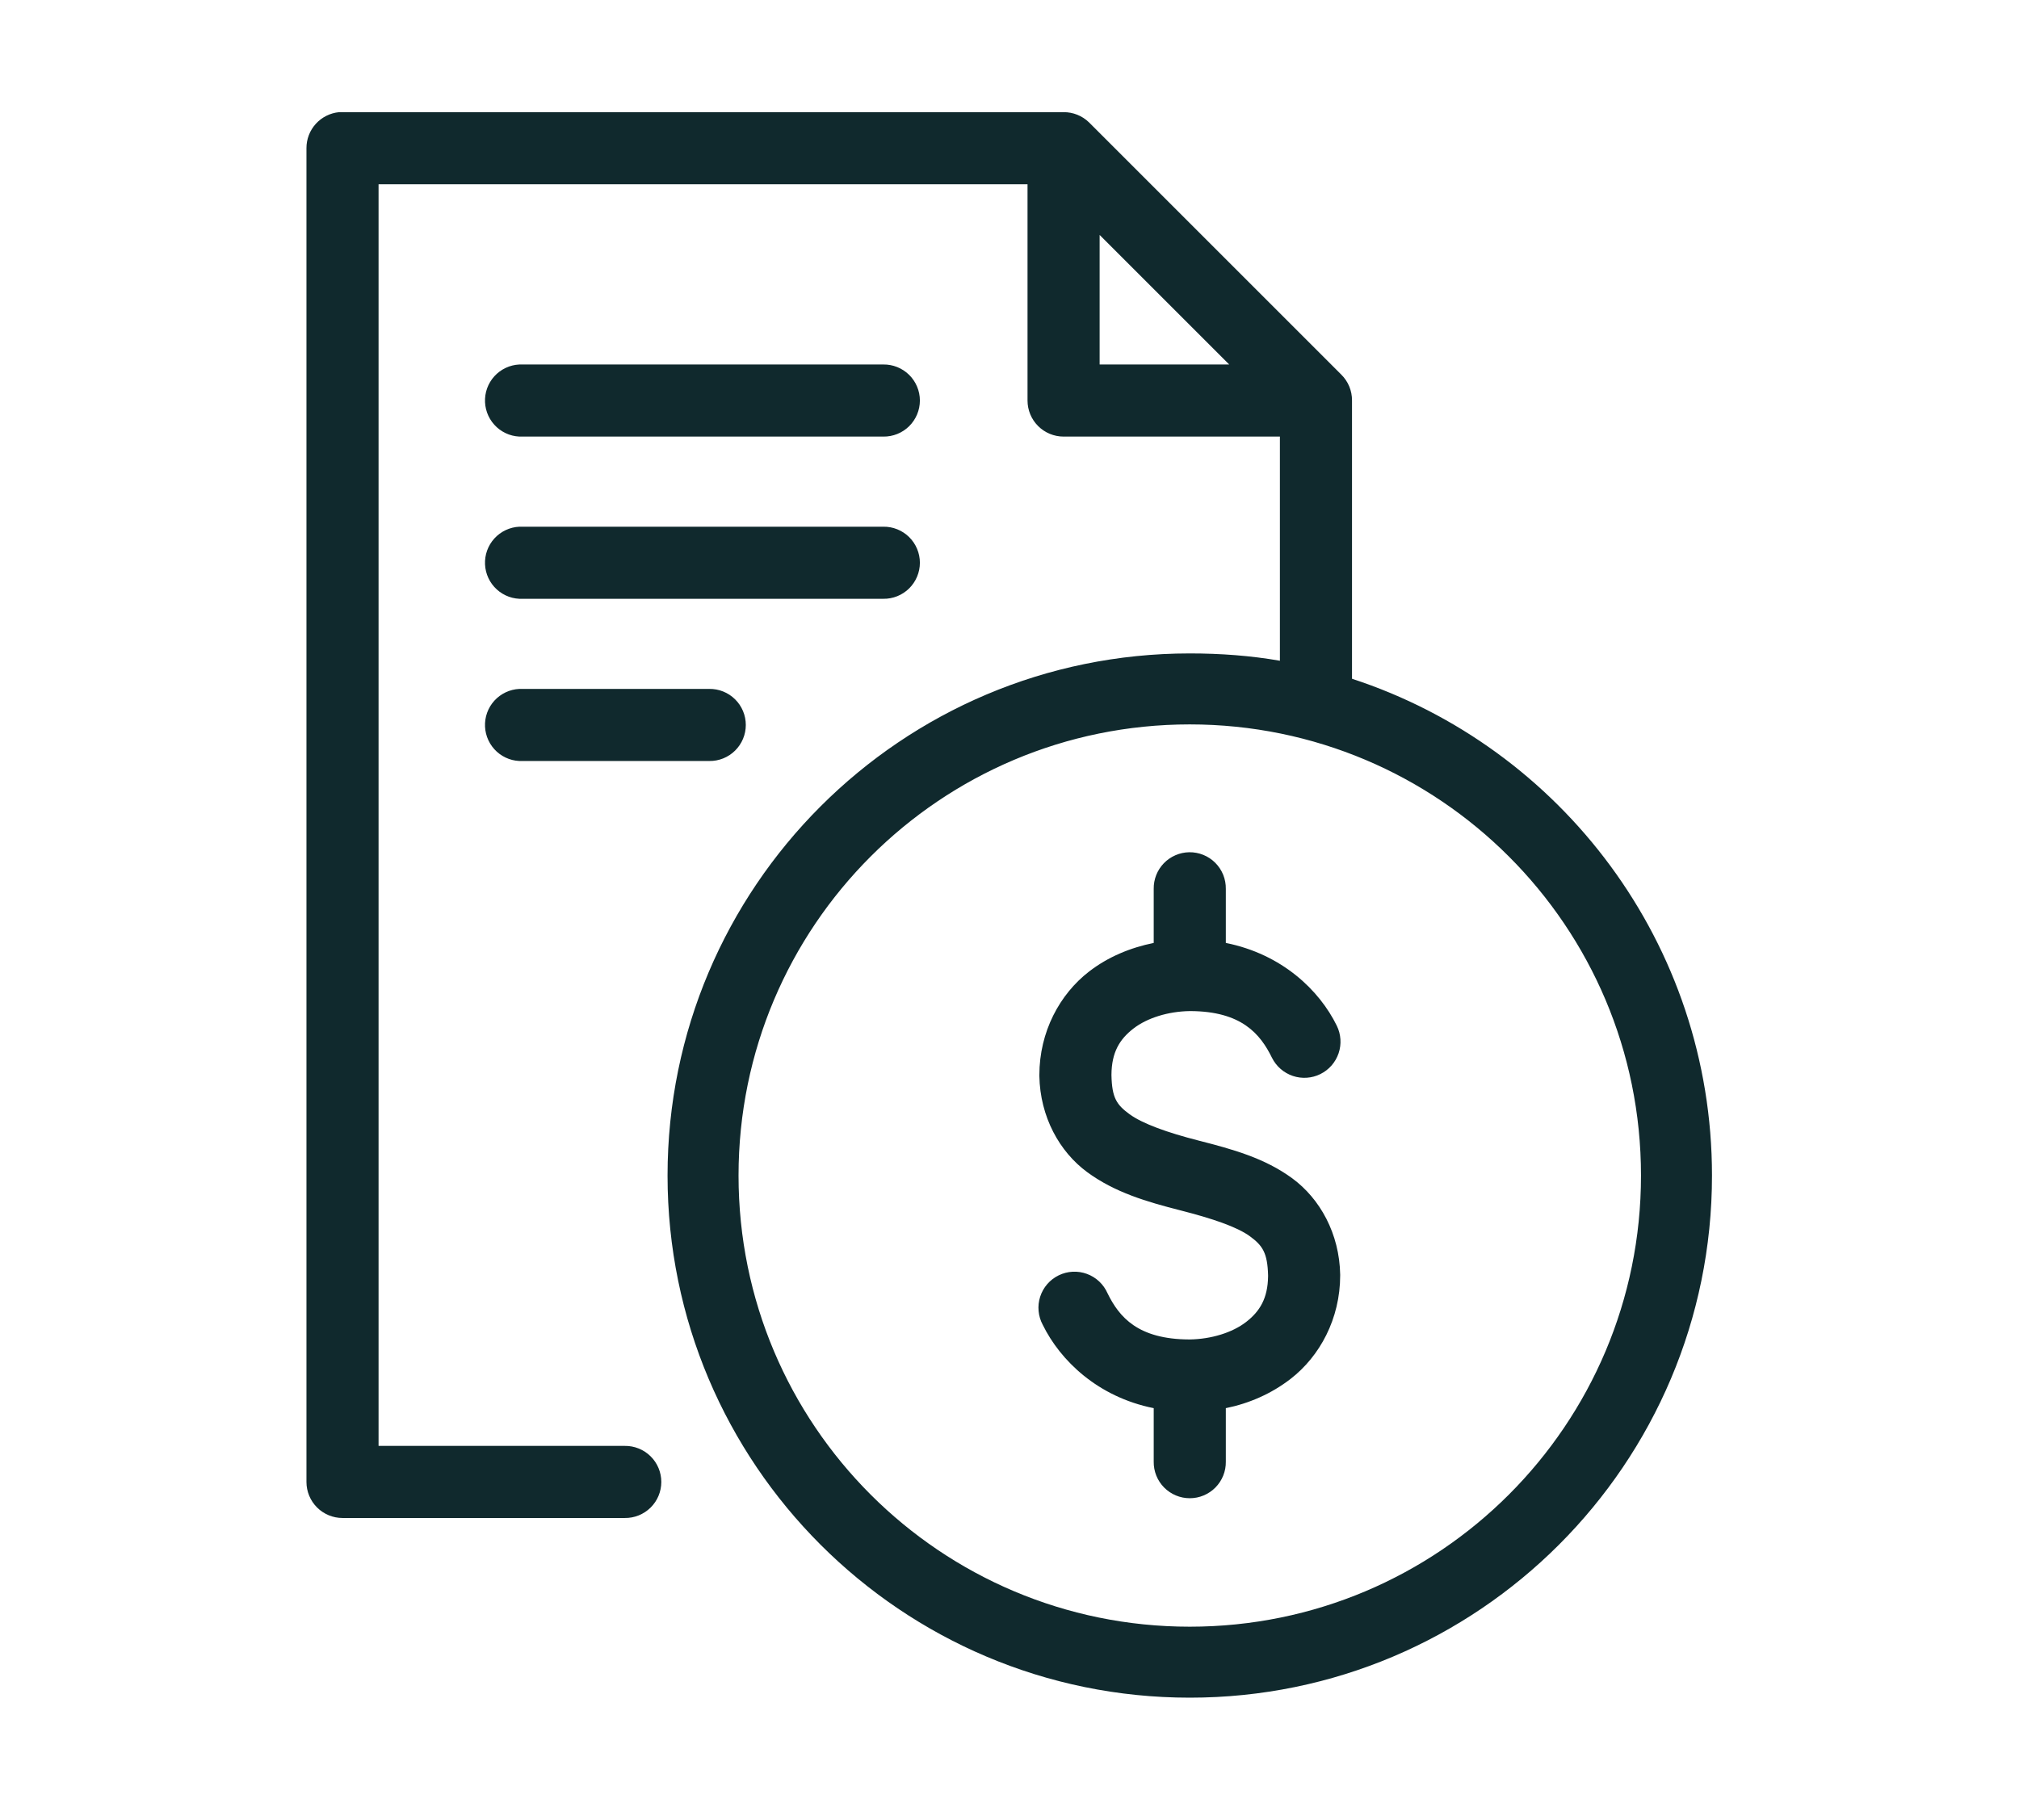 <svg width="112" height="101" viewBox="0 0 112 101" fill="none" xmlns="http://www.w3.org/2000/svg">
<g clip-path="url(#clip0_3358_62715)">
<path d="M18.812 6.223C18.315 6.27 17.854 6.501 17.518 6.871C17.183 7.241 16.998 7.723 17 8.223V82.223C17 82.753 17.211 83.262 17.586 83.637C17.961 84.012 18.47 84.223 19 84.223H34.656C34.921 84.227 35.184 84.178 35.43 84.079C35.676 83.98 35.9 83.833 36.089 83.647C36.278 83.461 36.428 83.239 36.53 82.995C36.632 82.75 36.685 82.488 36.685 82.223C36.685 81.958 36.632 81.695 36.53 81.451C36.428 81.206 36.278 80.985 36.089 80.799C35.9 80.612 35.676 80.466 35.43 80.367C35.184 80.268 34.921 80.219 34.656 80.223H21V10.223H57V22.223C57 22.753 57.211 23.262 57.586 23.637C57.961 24.012 58.47 24.223 59 24.223H71V36.66C69.375 36.377 67.705 36.254 66 36.254C50.008 36.254 37.031 49.23 37.031 65.223C37.031 81.215 50.008 94.192 66 94.192C81.993 94.192 94.969 81.215 94.969 65.223C94.969 52.368 86.599 41.448 75 37.66V22.223C75.002 21.956 74.951 21.691 74.849 21.444C74.747 21.197 74.596 20.973 74.406 20.785L60.406 6.785C60.029 6.421 59.524 6.219 59 6.223H19C18.938 6.22 18.875 6.22 18.812 6.223ZM61 13.035L68.188 20.223H61V13.035ZM28.812 20.223C28.55 20.235 28.292 20.299 28.054 20.411C27.816 20.523 27.603 20.68 27.425 20.875C27.248 21.069 27.111 21.297 27.022 21.544C26.933 21.791 26.894 22.054 26.906 22.317C26.918 22.579 26.982 22.837 27.094 23.075C27.206 23.313 27.364 23.526 27.558 23.704C27.753 23.881 27.98 24.017 28.227 24.107C28.475 24.196 28.737 24.235 29 24.223H49C49.265 24.227 49.528 24.178 49.774 24.079C50.02 23.98 50.244 23.833 50.433 23.647C50.621 23.461 50.771 23.239 50.873 22.995C50.976 22.75 51.029 22.488 51.029 22.223C51.029 21.958 50.976 21.695 50.873 21.451C50.771 21.206 50.621 20.985 50.433 20.799C50.244 20.613 50.02 20.466 49.774 20.367C49.528 20.268 49.265 20.219 49 20.223H29C28.938 20.22 28.875 20.22 28.812 20.223ZM28.812 29.223C28.55 29.235 28.292 29.299 28.054 29.411C27.816 29.523 27.603 29.68 27.425 29.875C27.248 30.069 27.111 30.297 27.022 30.544C26.933 30.791 26.894 31.054 26.906 31.317C26.918 31.579 26.982 31.837 27.094 32.075C27.206 32.313 27.364 32.526 27.558 32.704C27.753 32.881 27.98 33.017 28.227 33.107C28.475 33.196 28.737 33.235 29 33.223H49C49.265 33.227 49.528 33.178 49.774 33.079C50.02 32.98 50.244 32.833 50.433 32.647C50.621 32.461 50.771 32.239 50.873 31.995C50.976 31.75 51.029 31.488 51.029 31.223C51.029 30.958 50.976 30.695 50.873 30.451C50.771 30.206 50.621 29.985 50.433 29.799C50.244 29.613 50.02 29.466 49.774 29.367C49.528 29.268 49.265 29.219 49 29.223H29C28.938 29.22 28.875 29.22 28.812 29.223ZM28.812 38.223C28.55 38.235 28.292 38.299 28.054 38.411C27.816 38.523 27.603 38.68 27.425 38.875C27.248 39.069 27.111 39.297 27.022 39.544C26.933 39.791 26.894 40.054 26.906 40.317C26.918 40.579 26.982 40.837 27.094 41.075C27.206 41.313 27.364 41.526 27.558 41.704C27.753 41.881 27.98 42.017 28.227 42.107C28.475 42.196 28.737 42.235 29 42.223H39.344C39.609 42.227 39.872 42.178 40.118 42.079C40.364 41.98 40.588 41.833 40.776 41.647C40.965 41.461 41.115 41.239 41.217 40.995C41.32 40.75 41.372 40.488 41.372 40.223C41.372 39.958 41.32 39.695 41.217 39.451C41.115 39.206 40.965 38.985 40.776 38.799C40.588 38.612 40.364 38.466 40.118 38.367C39.872 38.268 39.609 38.219 39.344 38.223H29C28.938 38.22 28.875 38.22 28.812 38.223ZM66 40.192C79.831 40.192 91.031 51.392 91.031 65.223C91.031 79.054 79.831 90.254 66 90.254C52.169 90.254 40.969 79.054 40.969 65.223C40.969 51.392 52.169 40.192 66 40.192ZM65.969 47.285C65.706 47.289 65.447 47.345 65.206 47.45C64.965 47.554 64.746 47.705 64.564 47.893C64.381 48.082 64.237 48.305 64.14 48.549C64.044 48.793 63.996 49.054 64 49.317V52.317C62.719 52.577 61.477 53.081 60.406 53.91C58.791 55.161 57.656 57.237 57.656 59.66C57.656 59.671 57.656 59.681 57.656 59.692C57.696 61.971 58.778 63.908 60.312 65.035C61.847 66.162 63.621 66.681 65.5 67.16C67.252 67.607 68.625 68.07 69.344 68.598C70.047 69.114 70.311 69.526 70.344 70.754C70.344 70.781 70.343 70.789 70.344 70.817C70.327 72.041 69.882 72.762 69.125 73.348C68.36 73.94 67.188 74.299 66 74.317H65.969C63.136 74.306 62.091 73.089 61.438 71.754C61.329 71.507 61.172 71.285 60.976 71.1C60.78 70.916 60.549 70.773 60.296 70.68C60.043 70.587 59.774 70.546 59.505 70.559C59.236 70.573 58.972 70.641 58.73 70.759C58.488 70.877 58.272 71.042 58.095 71.246C57.919 71.449 57.785 71.686 57.702 71.943C57.619 72.199 57.589 72.47 57.614 72.738C57.638 73.006 57.716 73.267 57.844 73.504C58.808 75.472 60.885 77.505 64 78.129V81.098C63.996 81.363 64.045 81.626 64.144 81.872C64.243 82.118 64.39 82.342 64.576 82.531C64.762 82.719 64.984 82.869 65.228 82.971C65.473 83.074 65.735 83.126 66 83.126C66.265 83.126 66.528 83.074 66.772 82.971C67.016 82.869 67.238 82.719 67.424 82.531C67.61 82.342 67.757 82.118 67.856 81.872C67.955 81.626 68.004 81.363 68 81.098V78.129C69.283 77.869 70.522 77.334 71.594 76.504C73.209 75.253 74.344 73.177 74.344 70.754C74.344 70.744 74.344 70.733 74.344 70.723C74.304 68.444 73.222 66.506 71.688 65.379C70.153 64.252 68.379 63.765 66.5 63.285C64.749 62.838 63.375 62.344 62.656 61.817C61.946 61.295 61.684 60.92 61.656 59.66C61.656 59.646 61.657 59.643 61.656 59.629C61.665 58.382 62.111 57.658 62.875 57.067C63.64 56.474 64.812 56.115 66 56.098H66.031C68.864 56.108 69.909 57.357 70.562 58.692C70.8 59.166 71.216 59.528 71.719 59.697C72.222 59.865 72.772 59.828 73.247 59.592C73.723 59.356 74.085 58.942 74.256 58.439C74.426 57.936 74.39 57.387 74.156 56.91C73.192 54.941 71.116 52.941 68 52.317V49.317C68.004 49.049 67.954 48.783 67.854 48.534C67.753 48.286 67.604 48.06 67.414 47.871C67.225 47.681 66.999 47.532 66.751 47.431C66.503 47.331 66.237 47.281 65.969 47.285Z" fill="#10292D"/>
</g>
<defs>
<clipPath id="clip0_3358_62715">
<rect width="111.637" height="100" fill="white" transform="translate(0 0.223)"/>
</clipPath>
</defs>
</svg>

